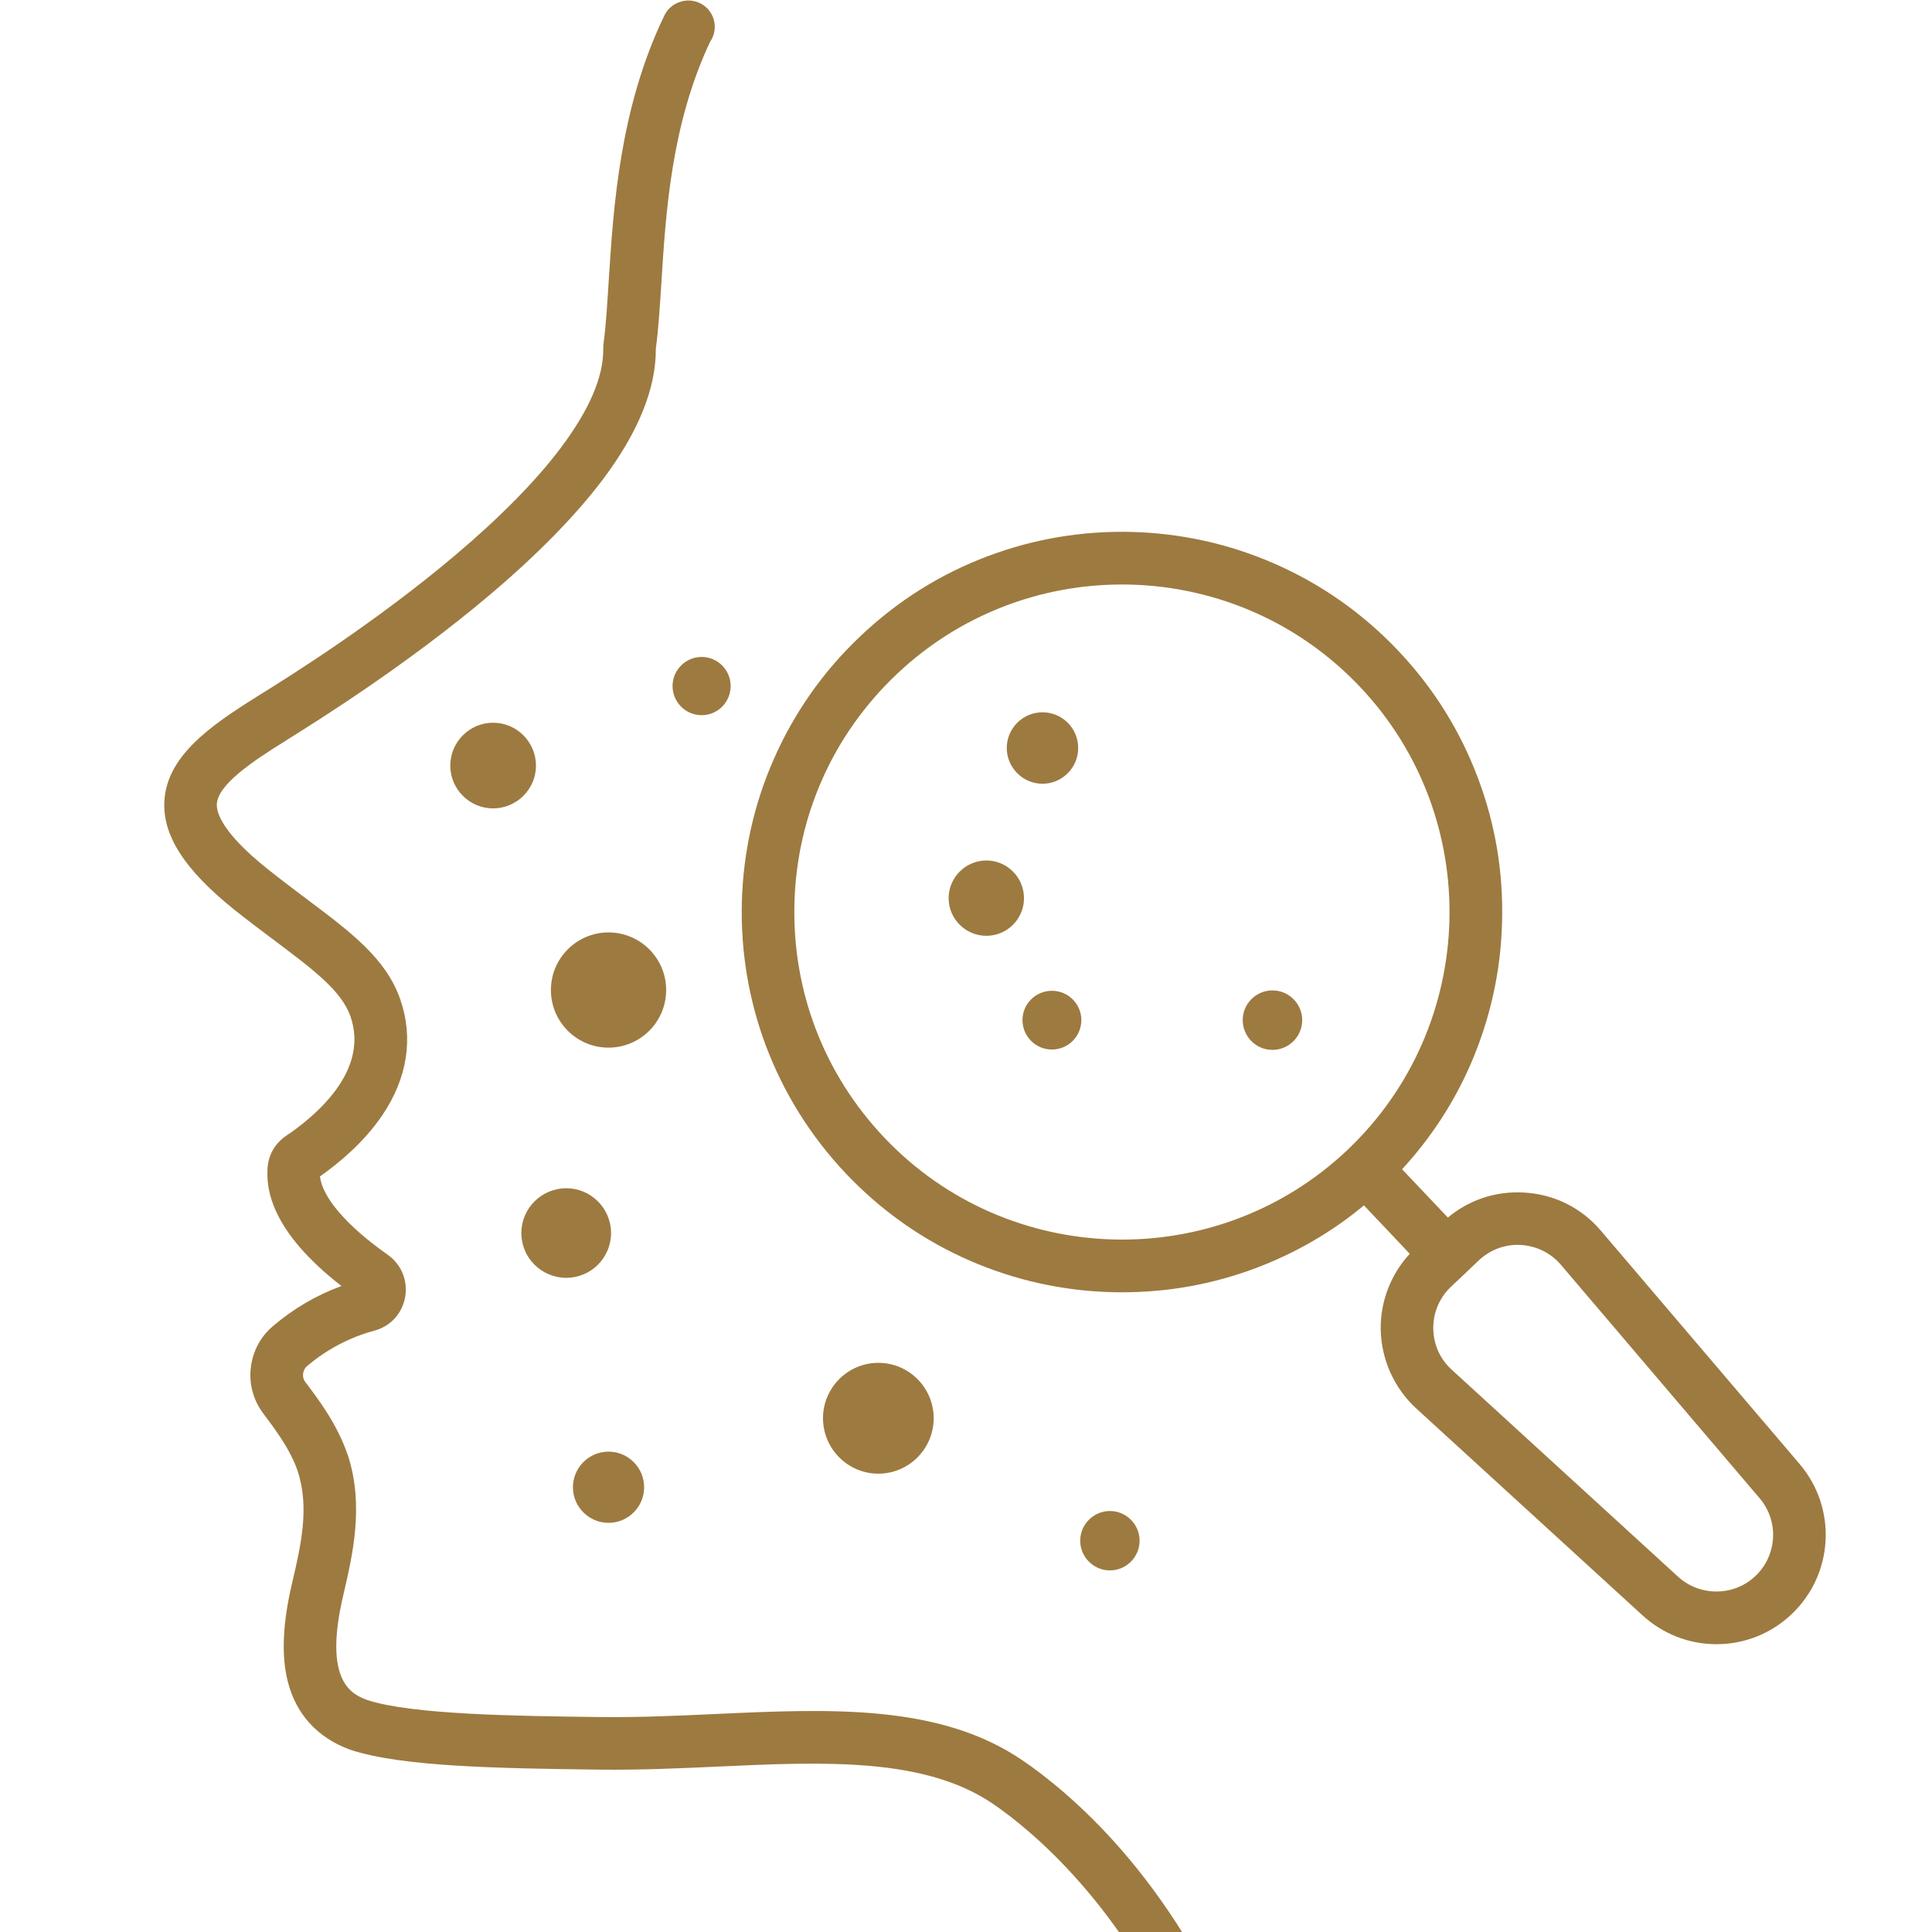 <svg xmlns="http://www.w3.org/2000/svg" xmlns:xlink="http://www.w3.org/1999/xlink" width="80" zoomAndPan="magnify" viewBox="0 0 60 60" height="80" preserveAspectRatio="xMidYMid meet" version="1.0"><defs><clipPath id="c9d69a9b4c"><path d="M 5.102 0.016 L 38.484 0.016 L 38.484 60 L 5.102 60 Z M 5.102 0.016 " clip-rule="nonzero"/></clipPath><clipPath id="558a19ff41"><path d="M 23.027 16.504 L 56.699 16.504 L 56.699 51.082 L 23.027 51.082 Z M 23.027 16.504 " clip-rule="nonzero"/></clipPath></defs><g clip-path="url(#c9d69a9b4c)"><path fill="#9d7a40" d="M 34.82 57.441 C 33.613 56.059 32.496 55.176 31.77 54.68 C 29.191 52.914 25.805 53.066 22.219 53.23 C 21.039 53.285 19.82 53.34 18.621 53.324 C 16.023 53.293 12.793 53.25 11.41 52.797 C 10.949 52.625 10.023 52.254 10.66 49.543 C 10.949 48.301 11.312 46.762 10.805 45.199 C 10.801 45.188 10.797 45.176 10.789 45.16 C 10.473 44.238 9.918 43.496 9.469 42.902 C 9.371 42.766 9.398 42.547 9.527 42.434 C 10.145 41.906 10.852 41.535 11.629 41.324 C 12.125 41.191 12.492 40.793 12.582 40.281 C 12.672 39.77 12.465 39.27 12.043 38.969 C 10.773 38.078 10 37.176 9.938 36.531 C 9.945 36.527 9.949 36.523 9.953 36.523 C 10.512 36.129 11.297 35.484 11.871 34.637 C 12.656 33.48 12.848 32.23 12.426 31.023 C 11.984 29.766 10.902 28.953 9.531 27.926 C 9.141 27.633 8.738 27.328 8.309 26.988 C 6.902 25.863 6.719 25.238 6.734 24.969 C 6.77 24.363 7.836 23.648 8.836 23.027 L 8.926 22.969 C 9.836 22.398 12.609 20.672 15.207 18.477 C 16.703 17.211 17.887 16 18.734 14.875 C 19.828 13.414 20.375 12.055 20.367 10.836 C 20.367 10.832 20.367 10.832 20.367 10.832 C 20.449 10.223 20.488 9.562 20.539 8.797 C 20.676 6.594 20.848 3.852 22.055 1.293 C 22.09 1.242 22.117 1.191 22.141 1.133 C 22.305 0.715 22.102 0.238 21.684 0.074 C 21.281 -0.086 20.82 0.094 20.633 0.48 C 19.242 3.359 19.051 6.445 18.906 8.695 C 18.859 9.441 18.82 10.086 18.746 10.652 C 18.742 10.676 18.738 10.699 18.738 10.723 L 18.738 10.734 C 18.738 10.758 18.734 10.797 18.734 10.844 C 18.742 11.703 18.301 12.727 17.426 13.895 C 16.656 14.922 15.555 16.043 14.152 17.23 C 11.645 19.352 8.949 21.031 8.062 21.582 L 7.969 21.641 C 6.504 22.555 5.184 23.492 5.105 24.875 C 5.043 25.945 5.738 27.02 7.289 28.262 C 7.738 28.617 8.172 28.945 8.555 29.23 C 9.746 30.125 10.605 30.773 10.883 31.562 C 11.449 33.176 9.953 34.527 9.012 35.188 C 9.004 35.195 8.988 35.203 8.977 35.211 C 8.793 35.332 8.301 35.652 8.305 36.398 C 8.285 37.16 8.629 37.945 9.316 38.742 C 9.664 39.141 10.094 39.543 10.605 39.938 C 9.824 40.223 9.105 40.645 8.465 41.195 C 8.086 41.516 7.848 41.973 7.789 42.477 C 7.73 42.98 7.867 43.48 8.164 43.879 C 8.582 44.438 9.012 45.012 9.246 45.688 L 9.246 45.695 C 9.25 45.699 9.25 45.699 9.25 45.703 C 9.617 46.832 9.34 48.02 9.07 49.168 C 8.777 50.418 8.734 51.418 8.938 52.223 C 9.191 53.23 9.855 53.961 10.855 54.332 C 10.863 54.332 10.871 54.336 10.879 54.34 C 12.496 54.879 15.602 54.918 18.602 54.957 C 19.848 54.973 21.09 54.918 22.293 54.863 C 25.598 54.711 28.719 54.57 30.848 56.027 C 32 56.816 34.895 59.16 36.895 63.887 C 37.008 64.152 37.254 64.34 37.535 64.383 C 37.574 64.387 37.613 64.391 37.652 64.391 C 37.898 64.391 38.137 64.281 38.293 64.09 C 38.527 63.801 38.535 63.402 38.34 63.113 C 37.418 60.977 36.234 59.07 34.82 57.441 " fill-opacity="1" fill-rule="nonzero"/></g><path fill="#9d7a40" d="M 15.312 22.445 C 14.582 22.445 13.984 23.043 13.984 23.777 C 13.984 24.508 14.582 25.105 15.312 25.105 C 16.047 25.105 16.645 24.508 16.645 23.777 C 16.645 23.043 16.047 22.445 15.312 22.445 " fill-opacity="1" fill-rule="nonzero"/><path fill="#9d7a40" d="M 20.688 30.746 C 20.688 29.762 19.887 28.957 18.898 28.957 C 17.91 28.957 17.109 29.762 17.109 30.746 C 17.109 31.734 17.91 32.535 18.898 32.535 C 19.887 32.535 20.688 31.734 20.688 30.746 " fill-opacity="1" fill-rule="nonzero"/><path fill="#9d7a40" d="M 17.586 39.684 C 18.352 39.684 18.977 39.062 18.977 38.293 C 18.977 37.527 18.352 36.902 17.586 36.902 C 16.816 36.902 16.191 37.527 16.191 38.293 C 16.191 39.062 16.816 39.684 17.586 39.684 " fill-opacity="1" fill-rule="nonzero"/><path fill="#9d7a40" d="M 28.996 44.043 C 28.996 43.098 28.227 42.324 27.277 42.324 C 26.332 42.324 25.559 43.098 25.559 44.043 C 25.559 44.992 26.332 45.766 27.277 45.766 C 28.227 45.766 28.996 44.992 28.996 44.043 " fill-opacity="1" fill-rule="nonzero"/><path fill="#9d7a40" d="M 32.668 30.77 C 32.164 30.77 31.754 31.176 31.754 31.68 C 31.754 32.184 32.164 32.594 32.668 32.594 C 33.172 32.594 33.582 32.184 33.582 31.68 C 33.582 31.176 33.172 30.77 32.668 30.77 " fill-opacity="1" fill-rule="nonzero"/><path fill="#9d7a40" d="M 30.633 26.723 C 29.988 26.723 29.461 27.25 29.461 27.895 C 29.461 28.539 29.988 29.062 30.633 29.062 C 31.277 29.062 31.801 28.539 31.801 27.895 C 31.801 27.25 31.277 26.723 30.633 26.723 " fill-opacity="1" fill-rule="nonzero"/><path fill="#9d7a40" d="M 32.375 24.34 C 32.988 24.34 33.484 23.84 33.484 23.23 C 33.484 22.617 32.988 22.121 32.375 22.121 C 31.766 22.121 31.266 22.617 31.266 23.23 C 31.266 23.84 31.766 24.34 32.375 24.34 " fill-opacity="1" fill-rule="nonzero"/><path fill="#9d7a40" d="M 18.898 47.293 C 19.508 47.293 20.004 46.797 20.004 46.188 C 20.004 45.578 19.508 45.082 18.898 45.082 C 18.289 45.082 17.793 45.578 17.793 46.188 C 17.793 46.797 18.289 47.293 18.898 47.293 " fill-opacity="1" fill-rule="nonzero"/><path fill="#9d7a40" d="M 20.887 21.305 C 20.887 21.805 21.293 22.211 21.789 22.211 C 22.289 22.211 22.691 21.805 22.691 21.305 C 22.691 20.809 22.289 20.402 21.789 20.402 C 21.293 20.402 20.887 20.809 20.887 21.305 " fill-opacity="1" fill-rule="nonzero"/><path fill="#9d7a40" d="M 35.391 47.848 C 35.391 47.34 34.977 46.926 34.469 46.926 C 33.961 46.926 33.547 47.34 33.547 47.848 C 33.547 48.355 33.961 48.77 34.469 48.77 C 34.977 48.77 35.391 48.355 35.391 47.848 " fill-opacity="1" fill-rule="nonzero"/><path fill="#9d7a40" d="M 39.516 30.758 C 39.008 30.758 38.594 31.172 38.594 31.68 C 38.594 32.191 39.008 32.605 39.516 32.605 C 40.027 32.605 40.441 32.191 40.441 31.68 C 40.441 31.172 40.027 30.758 39.516 30.758 " fill-opacity="1" fill-rule="nonzero"/><g clip-path="url(#558a19ff41)"><path fill="#9d7a40" d="M 54.516 48.945 C 53.852 49.578 52.797 49.586 52.117 48.969 L 45.086 42.539 C 44.719 42.207 44.516 41.75 44.512 41.254 C 44.508 40.762 44.703 40.301 45.062 39.961 L 45.492 39.555 L 45.922 39.145 C 46.254 38.832 46.68 38.66 47.133 38.66 C 47.164 38.66 47.195 38.66 47.23 38.664 C 47.715 38.691 48.16 38.91 48.477 39.281 L 54.645 46.527 C 55.254 47.238 55.195 48.301 54.516 48.945 Z M 41.848 35.711 C 37.777 39.57 31.32 39.398 27.461 35.328 C 25.59 33.355 24.602 30.773 24.672 28.055 C 24.742 25.34 25.871 22.812 27.844 20.941 C 29.809 19.078 32.328 18.152 34.844 18.152 C 37.539 18.152 40.23 19.215 42.23 21.324 C 46.09 25.395 45.918 31.848 41.848 35.711 Z M 55.891 45.469 L 49.719 38.223 C 49.109 37.504 48.254 37.082 47.316 37.035 C 46.449 36.988 45.625 37.262 44.965 37.812 L 43.543 36.312 C 44.43 35.348 45.145 34.258 45.668 33.059 C 46.277 31.656 46.609 30.172 46.648 28.637 C 46.691 27.105 46.441 25.602 45.902 24.172 C 45.348 22.691 44.512 21.355 43.414 20.199 C 42.316 19.043 41.027 18.137 39.578 17.504 C 38.176 16.891 36.691 16.562 35.156 16.52 C 33.625 16.48 32.125 16.73 30.695 17.266 C 29.211 17.82 27.875 18.66 26.719 19.758 C 25.562 20.852 24.656 22.145 24.023 23.594 C 23.41 24.992 23.082 26.48 23.039 28.012 C 23 29.547 23.25 31.047 23.785 32.477 C 24.344 33.957 25.18 35.293 26.277 36.453 C 27.375 37.609 28.664 38.516 30.113 39.148 C 31.512 39.758 33 40.09 34.531 40.129 C 34.641 40.133 34.746 40.133 34.852 40.133 C 36.273 40.133 37.668 39.883 38.996 39.383 C 40.223 38.922 41.352 38.27 42.359 37.434 L 43.781 38.938 C 43.199 39.566 42.871 40.406 42.879 41.27 C 42.891 42.207 43.293 43.109 43.984 43.742 L 51.016 50.172 C 51.645 50.746 52.457 51.062 53.305 51.062 C 53.316 51.062 53.324 51.062 53.336 51.062 C 54.199 51.055 55.016 50.723 55.641 50.129 C 56.949 48.891 57.059 46.84 55.891 45.469 " fill-opacity="1" fill-rule="nonzero"/></g></svg>